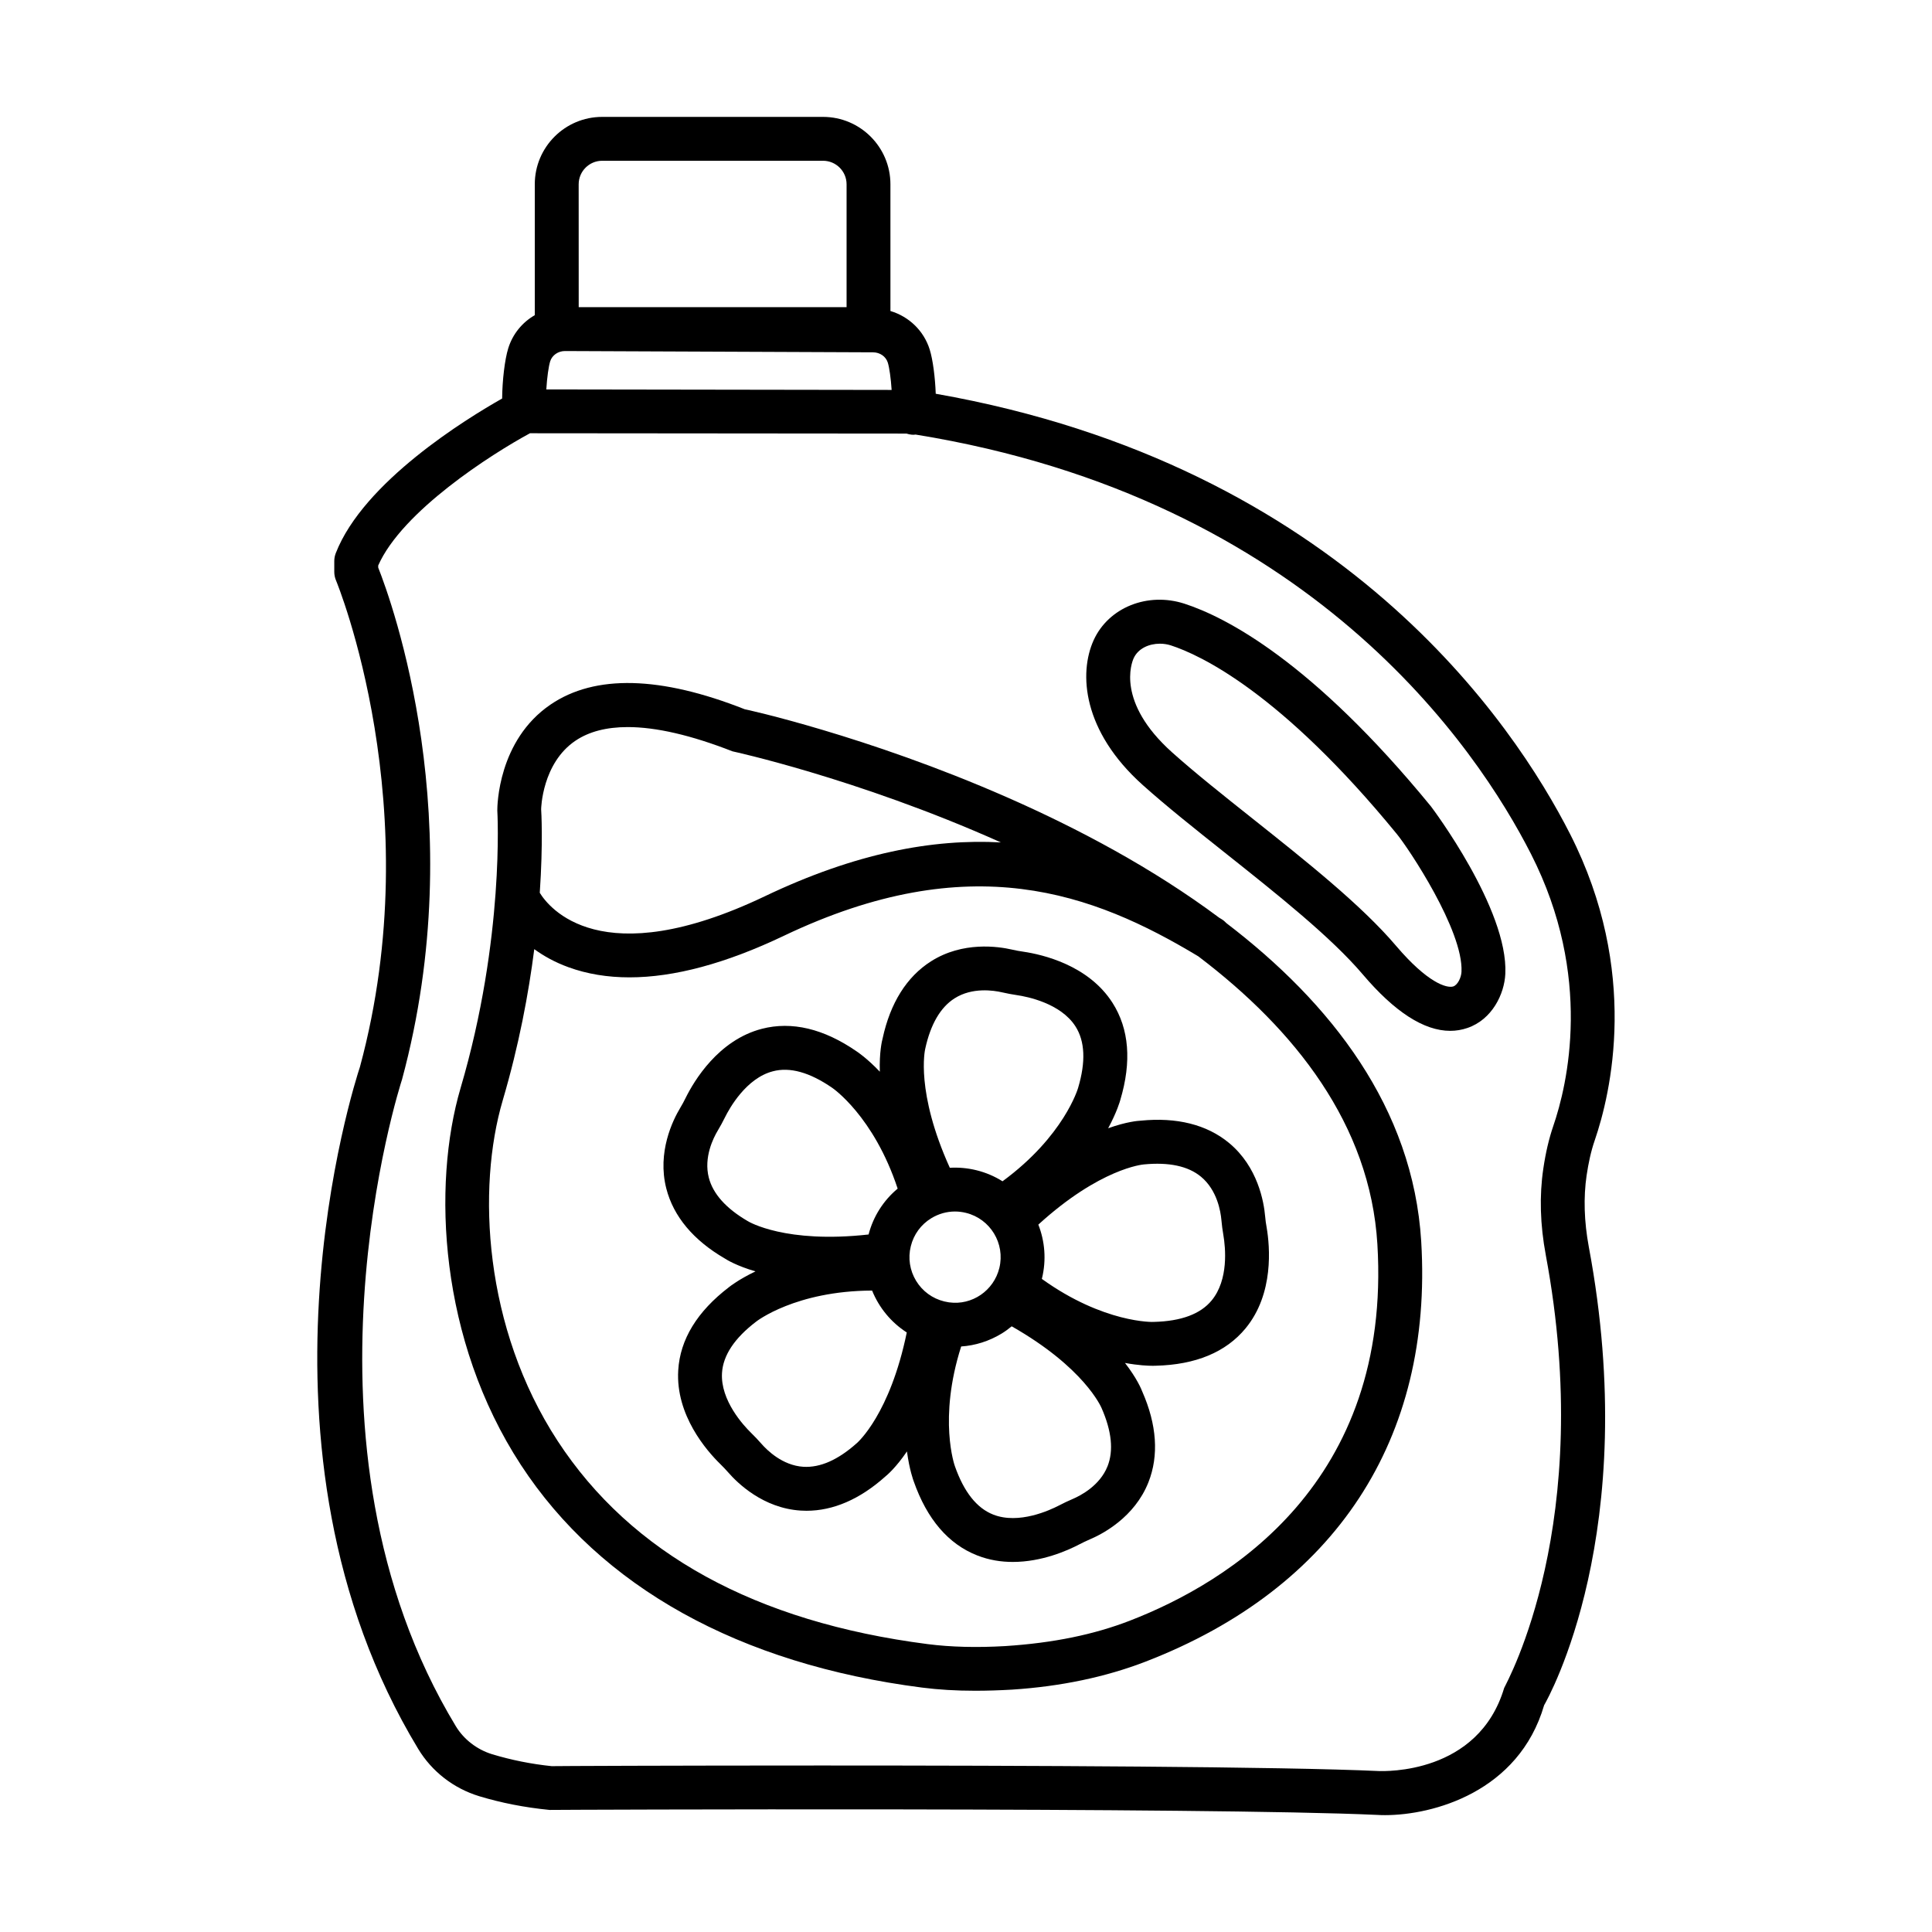 <?xml version="1.0" encoding="UTF-8"?>
<!-- Uploaded to: ICON Repo, www.svgrepo.com, Generator: ICON Repo Mixer Tools -->
<svg fill="#000000" width="800px" height="800px" version="1.1" viewBox="144 144 512 512" xmlns="http://www.w3.org/2000/svg">
 <g>
  <path d="m564.48 455.43c0.469-3.137 1.113-6.254 2.152-9.262 4.207-12.258 11.996-44.707-6.543-81.141-14.781-29.047-60.391-97.727-168.11-116.68-0.156-4.324-0.754-9.016-1.594-11.703-1.562-5.012-5.508-8.758-10.41-10.223l-0.004-33.59c0-9.844-8.004-17.852-17.852-17.852h-58.543c-9.844 0-17.852 8.004-17.852 17.852v34.691c-3.305 1.902-5.856 4.973-7.035 8.785-0.941 3.031-1.574 8.594-1.617 13.305-9.484 5.363-36.742 22.094-44.086 40.977-0.262 0.676-0.398 1.383-0.398 2.109v2.848c0 0.773 0.156 1.547 0.453 2.258 0.254 0.598 24.871 60.406 6.352 128.93-1.363 4.094-32.785 101.14 15.438 180.75 3.641 6.004 9.375 10.461 16.176 12.535 5.84 1.762 11.902 2.965 18.625 3.633 1.738-0.043 174.28-0.766 219.39 1.32 0.645 0.043 1.32 0.059 2.035 0.059 12.699 0 35.43-6.117 42.152-29.129 1.066-1.844 25.965-46.02 11.844-121.45-1.246-6.727-1.441-13.121-0.578-19.012zm-275.7-208.23c0.18-3.09 0.609-6.129 1.023-7.445 0.496-1.605 2.102-2.727 3.918-2.727h0.027l81.613 0.34c1.84 0.008 3.406 1.105 3.918 2.738 0.402 1.281 0.82 4.207 1.012 7.231zm8.574-54.367c0-3.43 2.797-6.227 6.227-6.227h58.543c3.43 0 6.227 2.797 6.227 6.227v32.57h-70.988zm256.29 283.75c13.266 70.898-10.25 113.08-11.023 114.74-6.891 23.055-31.926 22.004-32.988 22.031-26.141-1.207-94.406-1.477-147.92-1.477-39.539 0-71.023 0.141-71.508 0.172-5.367-0.555-10.688-1.617-15.801-3.164-3.988-1.223-7.488-3.918-9.609-7.426-45.395-74.945-14.672-170.11-14.258-171.37 18.488-68.379-2.734-126.65-6.309-135.68v-0.555c6.359-14.387 29.98-29.496 40.223-35.039l99.781 0.086c0.434 0.148 0.887 0.25 1.363 0.293 0.172 0.016 0.34 0.023 0.512 0.023 0.184 0 0.363-0.035 0.543-0.051 104.7 16.941 148.9 83.289 163.08 111.15 16.523 32.465 9.633 61.223 5.906 72.082-1.141 3.336-2.016 7.039-2.648 11.34-1.059 7.164-0.84 14.852 0.66 22.844z"/>
  <path d="m457.88 303.98c-9.746-3.144-20.094 0.988-24.047 9.668-3.981 8.766-2.965 24.074 12.988 38.375 6.227 5.586 13.953 11.727 21.945 18.078 13.75 10.922 27.957 22.215 36.391 32.137 8.438 9.941 16.211 14.945 23.168 14.945 1.555 0 3.074-0.254 4.551-0.758 6.559-2.234 9.809-9.012 10.051-14.359 0.809-17.125-19.41-43.984-19.73-44.387-31.516-38.484-54.449-50.168-65.316-53.699zm73.434 97.539c-0.07 1.52-0.988 3.492-2.191 3.902-1.766 0.527-6.856-1.016-15.102-10.711-9.164-10.797-23.828-22.449-38.016-33.723-7.793-6.195-15.336-12.18-21.414-17.629-14.832-13.301-10.688-23.754-10.164-24.906 1.199-2.641 4.117-3.867 6.961-3.867 1 0 1.996 0.156 2.894 0.445 7.777 2.527 29.172 12.465 59.91 50.012 3.144 3.844 17.633 25.566 17.121 36.477z"/>
  <path d="m469.01 388.64c-0.367-0.402-0.797-0.762-1.289-1.059-0.199-0.121-0.398-0.238-0.598-0.359-35.328-26.348-79.582-42.172-105.03-49.758-12.57-3.754-20.883-5.566-20.668-5.481-22.398-8.852-39.738-9.285-51.508-1.277-13.977 9.496-14.133 26.969-14.125 28.078 0.023 0.332 1.98 33.828-9.723 73.523-7.625 25.871-5.641 66.797 15.957 99.883 21.152 32.398 57.918 52.82 106.34 59.039 4.344 0.555 8.957 0.836 14.082 0.836 3.051 0 6.289-0.098 9.754-0.297 12.902-0.836 24.828-3.336 35.438-7.438 50.234-19.426 76.156-58.953 73-111.31-2.16-35.488-23.945-63.238-51.629-84.379zm-172.48-48.359c3.555-2.391 8.176-3.598 13.82-3.598 7.496 0 16.793 2.137 27.773 6.43 0.113 0.023 8.133 1.766 20.645 5.5 13.016 3.883 31.219 10.004 50.48 18.637-17.984-0.992-38.445 2.762-62.531 14.258-43.559 20.801-57.324 2.934-59.672-0.91 0.906-13.262 0.406-21.645 0.363-22.148 0-0.121 0.227-12.195 9.121-18.168zm146.91 233.21c-9.504 3.676-20.262 5.918-33.109 6.742-7.391 0.426-14.289 0.27-20.492-0.527-45.574-5.863-78.57-23.984-98.074-53.863-19.574-29.996-21.406-66.938-14.535-90.246 4.316-14.641 6.863-28.359 8.355-40.059 2.461 1.785 5.465 3.484 9.113 4.805 4.91 1.781 10.293 2.668 16.117 2.668 11.844 0 25.535-3.676 40.918-11.016 49.375-23.543 81.965-11.336 109.83 5.445 25.59 19.41 45.535 44.559 47.457 76.281 3.824 63.266-39.449 89.664-65.582 99.77z"/>
  <path d="m479.27 466.32c-0.32-3.727-1.902-13.082-9.562-19.426-5.891-4.883-13.902-6.856-23.395-5.906-0.707 0.031-3.781 0.27-8.641 2.012 2.356-4.363 3.16-7.273 3.219-7.5 3.039-10.172 2.344-18.828-2.066-25.742-6.41-10.043-18.668-12.82-23.641-13.551-1.016-0.141-2.016-0.328-2.996-0.555-3.641-0.836-13.039-2.231-21.441 3.094-6.465 4.094-10.816 11.07-12.84 20.422-0.184 0.68-0.906 3.68-0.746 8.84-3.422-3.59-5.941-5.25-6.137-5.375-8.723-6.031-17.191-8.035-25.117-5.992-11.539 2.988-17.973 13.797-20.207 18.312-0.441 0.902-0.914 1.789-1.449 2.668-1.93 3.207-6.144 11.711-3.676 21.344 1.902 7.426 7.191 13.711 15.457 18.523 0.586 0.387 3.227 1.996 8.176 3.441-4.477 2.148-6.84 4.031-7.016 4.176-8.438 6.445-12.969 13.863-13.457 22.039-0.723 11.895 7.566 21.352 11.152 24.848 0.73 0.719 1.441 1.457 2.109 2.223 2.457 2.824 9.234 9.461 19.164 10.102 0.52 0.027 1.043 0.051 1.57 0.051 7.113 0 14.18-3.086 20.824-9.02 0.551-0.441 2.894-2.441 5.797-6.707 0.66 4.914 1.719 7.734 1.801 7.949 3.519 10.016 9.176 16.617 16.809 19.609 3.172 1.25 6.387 1.738 9.469 1.73 7.652 0 14.438-2.996 17.59-4.648 0.914-0.477 1.84-0.922 2.789-1.328 3.441-1.461 11.852-5.863 15.523-15.102 2.824-7.121 2.234-15.316-1.617-24.066-0.246-0.66-1.426-3.508-4.582-7.59 3.586 0.656 6.164 0.754 7.367 0.754 0.434 0 0.688-0.016 0.754-0.016 10.605-0.254 18.625-3.59 23.832-9.906 7.574-9.184 6.438-21.711 5.594-26.695-0.184-0.996-0.328-1.996-0.41-3.012zm-83.707 22.824c-0.051-0.008-0.105-0.012-0.156-0.02-0.395-0.059-0.785-0.137-1.18-0.234-3.129-0.766-5.785-2.711-7.461-5.473-1.668-2.762-2.172-6.004-1.398-9.133 0.766-3.137 2.703-5.785 5.465-7.461 0.945-0.574 1.949-1.008 2.984-1.305 0.016-0.004 0.031-0.012 0.047-0.016 1.047-0.293 2.129-0.441 3.219-0.441 0.957 0 1.93 0.121 2.891 0.355 6.473 1.582 10.445 8.133 8.863 14.605-1.477 6.043-7.262 9.945-13.273 9.121zm-6.371-67.191c1.418-6.508 4.039-11.008 7.777-13.379 4.691-2.988 10.371-2.109 12.605-1.59 1.293 0.297 2.606 0.539 3.918 0.738 2.648 0.383 11.59 2.129 15.523 8.289 2.512 3.938 2.762 9.375 0.688 16.309-0.035 0.133-3.731 12.777-20.027 24.734-2.09-1.312-4.418-2.32-6.945-2.938-2.332-0.566-4.691-0.777-7.019-0.641-9.109-20.125-6.594-31.195-6.519-31.523zm-57.355 34.125c-1.375-5.379 1.207-10.512 2.371-12.449 0.695-1.148 1.328-2.336 1.918-3.527 1.188-2.398 5.613-10.371 12.699-12.199 4.5-1.191 9.758 0.27 15.723 4.387 0.113 0.074 11 7.508 17.34 26.707-3.762 3.141-6.449 7.336-7.707 12.156-21.992 2.457-31.723-3.359-32.012-3.539-5.754-3.352-9.23-7.231-10.332-11.535zm39.215 70.383c-4.969 4.43-9.68 6.516-14.16 6.254-5.551-0.355-9.625-4.402-11.129-6.125-0.867-1-1.789-1.953-2.746-2.894-1.91-1.867-8.121-8.539-7.68-15.84 0.285-4.656 3.277-9.199 9.027-13.594 0.102-0.086 10.43-8.164 30.75-8.25 1.824 4.512 5.016 8.422 9.188 11.105-4.453 21.645-12.996 29.121-13.25 29.344zm66.461 6.102c-2.051 5.168-7.156 7.793-9.254 8.688-1.223 0.52-2.414 1.094-3.621 1.719-2.363 1.227-10.652 5.09-17.43 2.406-4.344-1.703-7.734-5.961-10.137-12.781-0.055-0.133-4.492-12.523 1.648-31.766 3.734-0.25 7.383-1.398 10.68-3.394 0.961-0.582 1.855-1.246 2.711-1.949 19.223 10.93 23.699 21.371 23.828 21.684 2.676 6.09 3.207 11.273 1.574 15.395zm27.59-43.934c-2.965 3.598-8.062 5.508-15.297 5.688-0.113 0.055-13.297 0.406-29.711-11.398 0.012-0.043 0.027-0.082 0.035-0.121 1.203-4.926 0.762-9.867-0.961-14.262 16.34-14.898 27.641-15.926 27.98-15.953 6.613-0.637 11.727 0.434 15.133 3.266 4.281 3.551 5.203 9.211 5.402 11.469 0.113 1.34 0.297 2.668 0.52 3.973 0.574 3.387 1.418 11.855-3.102 17.34z"/>
 </g>
</svg>